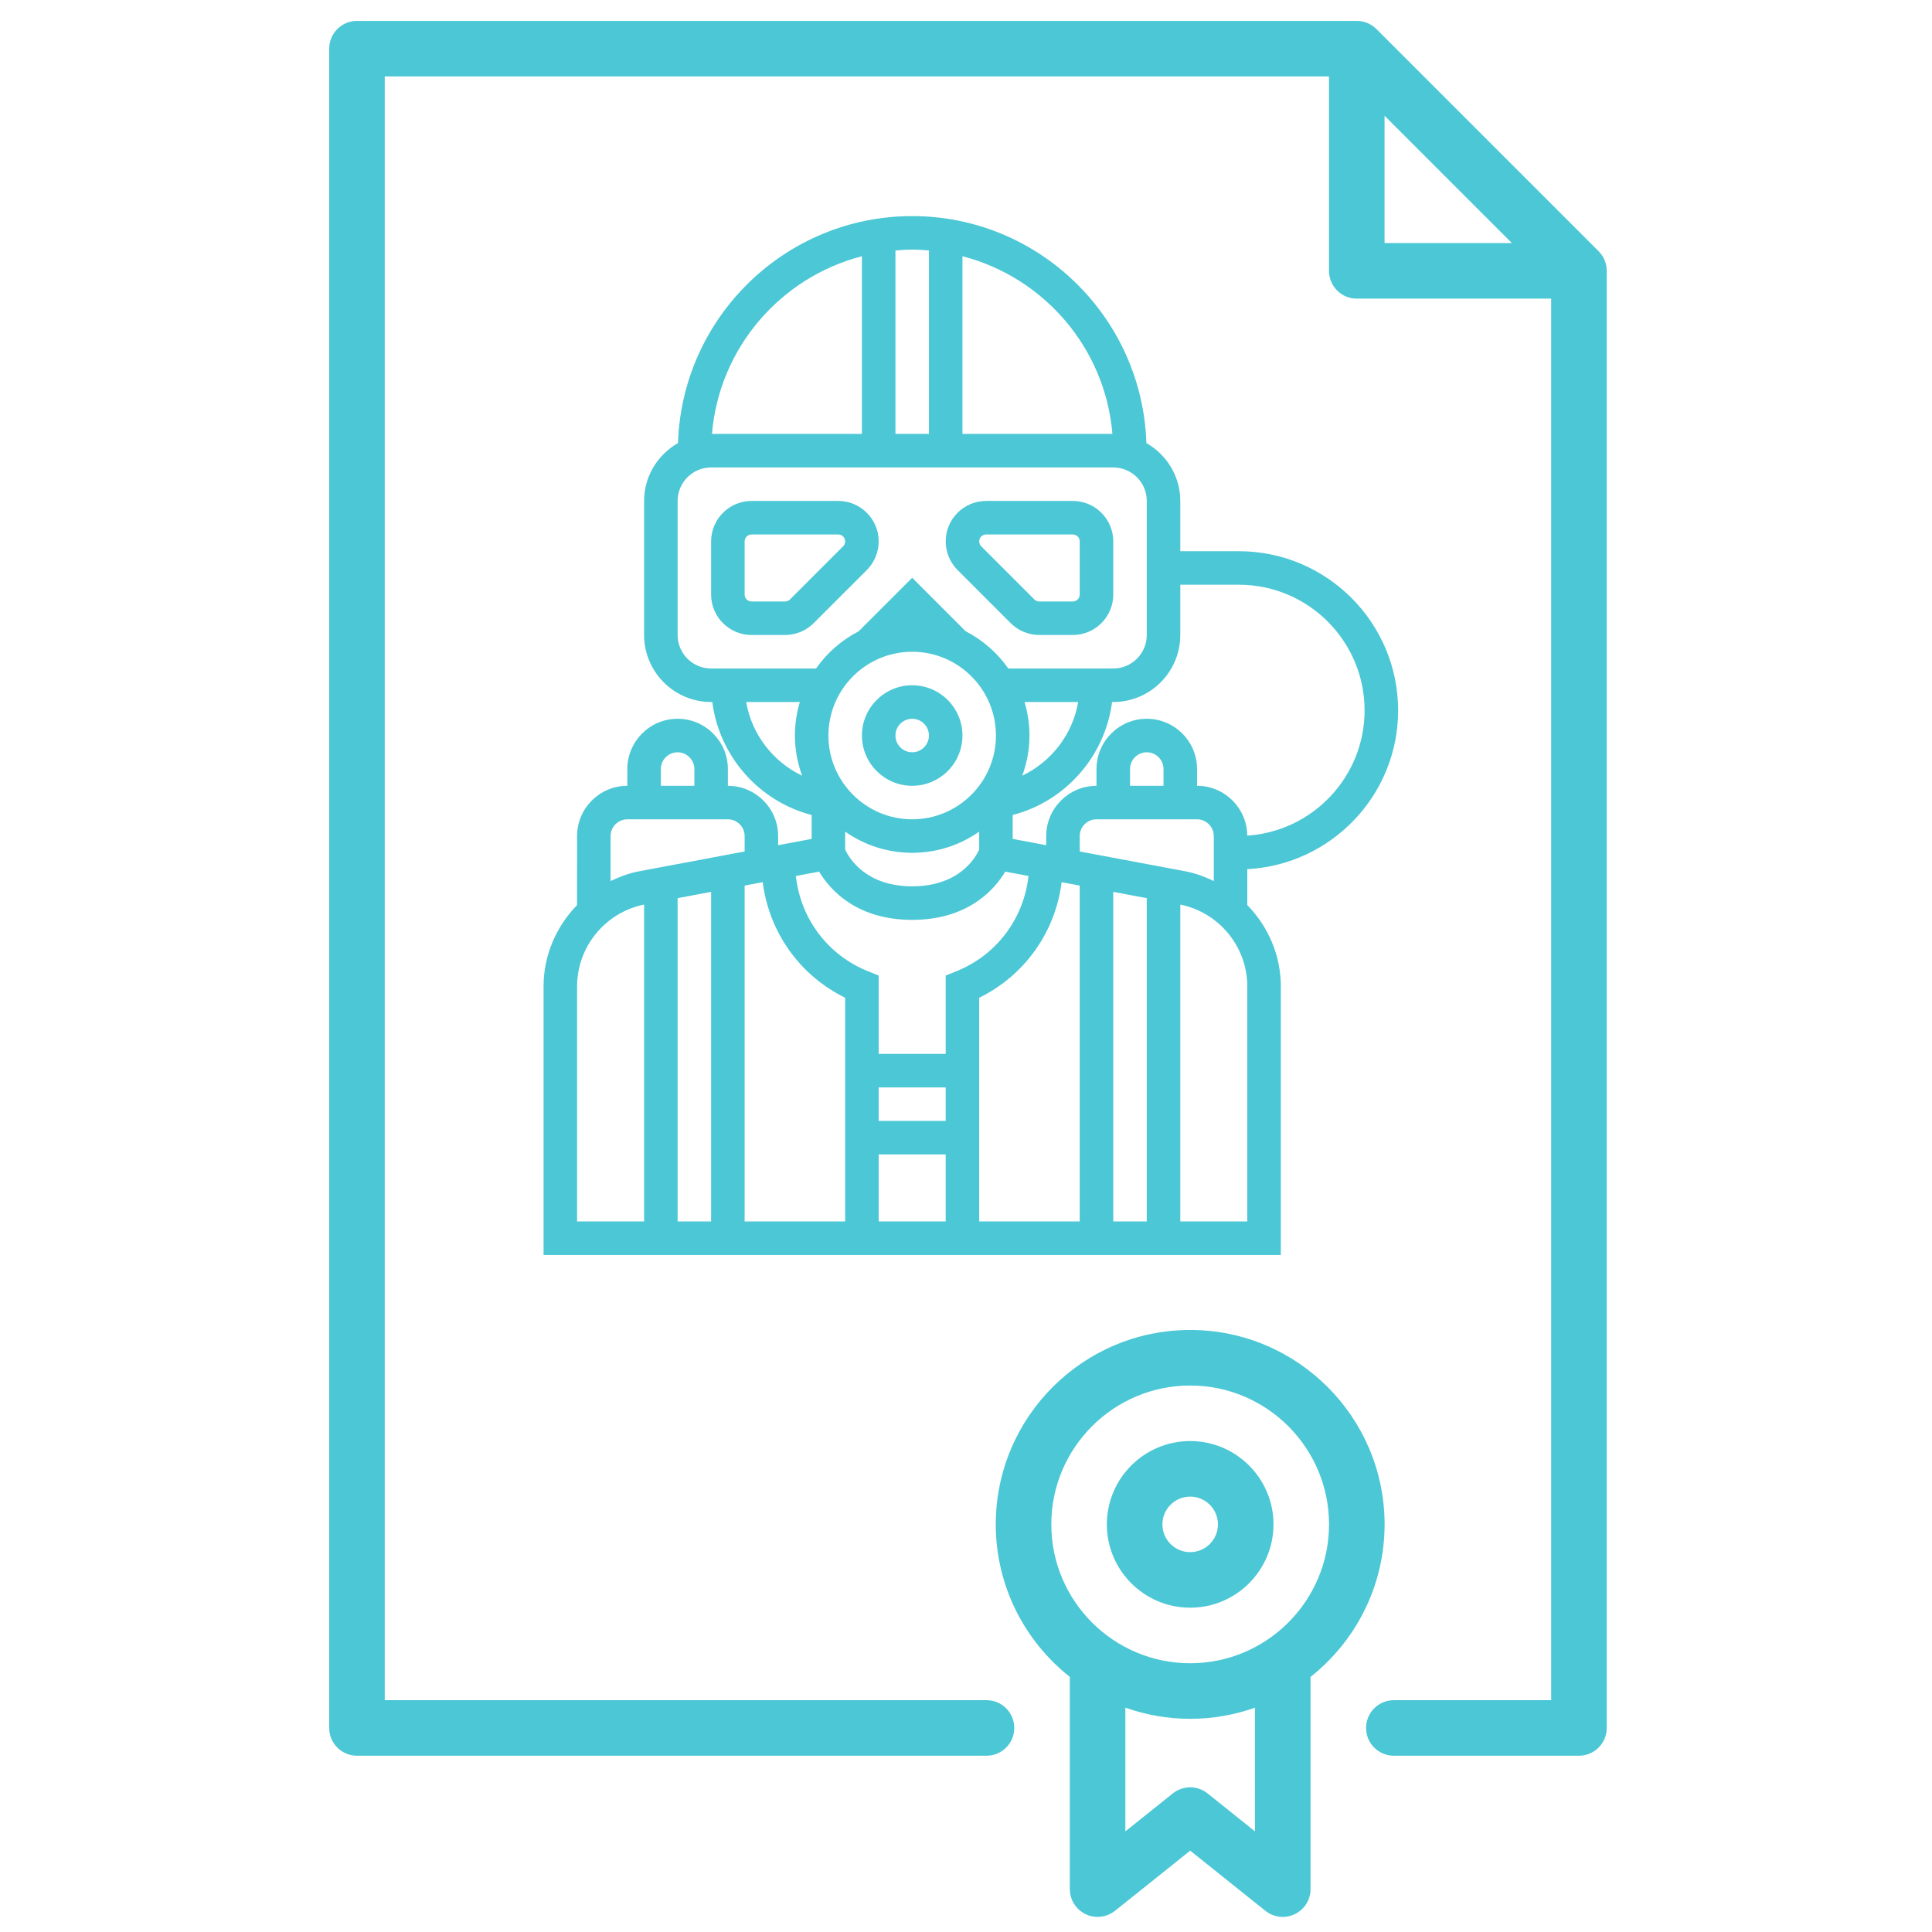 <?xml version="1.0" encoding="utf-8"?>
<!-- Generator: Adobe Illustrator 16.0.0, SVG Export Plug-In . SVG Version: 6.00 Build 0)  -->
<!DOCTYPE svg PUBLIC "-//W3C//DTD SVG 1.1//EN" "http://www.w3.org/Graphics/SVG/1.1/DTD/svg11.dtd">
<svg version="1.1" xmlns="http://www.w3.org/2000/svg" xmlns:xlink="http://www.w3.org/1999/xlink" x="0px" y="0px"
	 width="512px" fill="#4BC7D5" height="512px" viewBox="0 0 512 512" enable-background="new 0 0 512 512" xml:space="preserve">
<g>
	<path d="M425.759,71.046c-0.017-0.18-0.049-0.354-0.079-0.529c-0.01-0.062-0.017-0.125-0.028-0.186
		c-0.041-0.208-0.095-0.413-0.154-0.615c-0.009-0.026-0.014-0.055-0.021-0.081c-0.062-0.207-0.137-0.407-0.217-0.605
		c-0.009-0.024-0.016-0.047-0.026-0.071c-0.078-0.189-0.166-0.374-0.261-0.555c-0.017-0.031-0.029-0.064-0.047-0.095
		c-0.09-0.168-0.189-0.331-0.293-0.491c-0.026-0.042-0.051-0.086-0.079-0.129c-0.102-0.153-0.214-0.299-0.328-0.445
		c-0.034-0.044-0.064-0.091-0.101-0.134c-0.152-0.185-0.313-0.365-0.484-0.535L364.764,7.696c-0.17-0.17-0.349-0.332-0.534-0.485
		c-0.048-0.039-0.102-0.072-0.149-0.11c-0.14-0.11-0.281-0.219-0.43-0.319c-0.047-0.031-0.096-0.057-0.143-0.086
		c-0.154-0.099-0.313-0.197-0.475-0.285c-0.037-0.02-0.074-0.034-0.111-0.053c-0.178-0.092-0.357-0.18-0.54-0.256
		c-0.027-0.011-0.055-0.019-0.082-0.028c-0.194-0.078-0.393-0.152-0.596-0.214c-0.029-0.009-0.06-0.015-0.089-0.023
		c-0.201-0.058-0.402-0.111-0.608-0.152c-0.062-0.013-0.126-0.018-0.188-0.029c-0.174-0.03-0.349-0.061-0.527-0.079
		c-0.242-0.025-0.487-0.038-0.734-0.038H94.602c-4.064,0-7.36,3.296-7.36,7.36v445.025c0,4.066,3.296,7.36,7.36,7.36h166.831
		c4.065,0,7.36-3.294,7.36-7.36c0-4.064-3.295-7.359-7.36-7.359H101.962V20.26h250.235V71.78c0,4.064,3.295,7.36,7.36,7.36h51.518
		v371.425h-41.691c-4.064,0-7.36,3.295-7.36,7.359c0,4.066,3.296,7.36,7.36,7.36h49.052c4.064,0,7.36-3.294,7.36-7.36V71.78
		C425.796,71.533,425.784,71.288,425.759,71.046z M366.918,64.42V30.669l33.749,33.751H366.918z"/>
	<path d="M366.93,403.978c0-28.411-23.111-51.522-51.521-51.522c-28.411,0-51.521,23.111-51.521,51.522
		c0,16.371,7.685,30.975,19.628,40.418v56.244c0,0.078,0.009,0.154,0.012,0.233c0.006,0.15,0.009,0.299,0.023,0.448
		c0.01,0.105,0.027,0.209,0.04,0.312c0.019,0.136,0.037,0.271,0.061,0.403c0.023,0.112,0.051,0.221,0.078,0.332
		c0.029,0.122,0.058,0.245,0.095,0.365c0.033,0.116,0.072,0.229,0.114,0.343c0.039,0.111,0.077,0.225,0.122,0.335
		c0.048,0.117,0.102,0.23,0.155,0.346c0.049,0.102,0.095,0.205,0.147,0.306c0.064,0.122,0.134,0.235,0.203,0.353
		c0.055,0.091,0.106,0.182,0.165,0.271c0.081,0.123,0.171,0.24,0.259,0.359c0.048,0.064,0.09,0.132,0.139,0.193
		c0.01,0.013,0.021,0.022,0.031,0.036c0.165,0.204,0.34,0.398,0.525,0.584c0.052,0.051,0.11,0.097,0.163,0.147
		c0.134,0.126,0.271,0.25,0.416,0.366c0.086,0.07,0.176,0.133,0.265,0.197c0.121,0.089,0.242,0.176,0.366,0.255
		c0.094,0.062,0.189,0.118,0.287,0.175c0.13,0.076,0.264,0.147,0.399,0.216c0.093,0.047,0.184,0.093,0.28,0.135
		c0.149,0.067,0.304,0.128,0.458,0.186c0.085,0.03,0.169,0.065,0.253,0.092c0.174,0.059,0.354,0.106,0.532,0.149
		c0.071,0.018,0.144,0.04,0.214,0.055c0.198,0.044,0.401,0.073,0.604,0.101c0.058,0.008,0.113,0.02,0.171,0.025
		c0.241,0.025,0.485,0.037,0.731,0.041c0.02,0,0.038,0.002,0.057,0.002c0.006,0,0.014-0.002,0.021-0.002
		c0.359,0,0.71-0.036,1.056-0.086c0.073-0.012,0.146-0.021,0.22-0.035c0.351-0.061,0.692-0.148,1.021-0.257
		c0.063-0.021,0.121-0.045,0.182-0.066c0.352-0.128,0.694-0.274,1.021-0.452c0.012-0.007,0.022-0.016,0.033-0.021
		c0.345-0.189,0.668-0.409,0.973-0.648c0.023-0.018,0.046-0.028,0.068-0.045l19.935-15.948l19.935,15.948
		c0.021,0.017,0.043,0.026,0.064,0.044c0.308,0.24,0.633,0.46,0.976,0.651c0.011,0.005,0.021,0.013,0.032,0.02
		c0.325,0.179,0.669,0.325,1.023,0.453c0.06,0.021,0.117,0.046,0.178,0.065c0.331,0.108,0.672,0.196,1.022,0.258
		c0.074,0.013,0.146,0.022,0.221,0.034c0.345,0.051,0.696,0.086,1.056,0.086c0.007,0,0.015,0.002,0.022,0.002
		c0.017,0,0.037-0.002,0.054-0.002c0.248-0.004,0.493-0.016,0.733-0.041c0.057-0.006,0.111-0.018,0.167-0.025
		c0.204-0.027,0.408-0.058,0.606-0.101c0.071-0.017,0.141-0.037,0.21-0.055c0.183-0.043,0.361-0.094,0.537-0.151
		c0.084-0.026,0.165-0.06,0.249-0.089c0.156-0.059,0.312-0.12,0.463-0.188c0.094-0.041,0.185-0.087,0.277-0.134
		c0.136-0.068,0.271-0.14,0.402-0.217c0.096-0.056,0.191-0.113,0.286-0.174c0.123-0.081,0.246-0.166,0.365-0.255
		c0.089-0.066,0.18-0.128,0.267-0.199c0.144-0.114,0.281-0.239,0.414-0.364c0.055-0.051,0.112-0.098,0.163-0.148
		c0.187-0.186,0.36-0.383,0.526-0.586c0.01-0.012,0.021-0.021,0.031-0.034c0.051-0.061,0.091-0.128,0.139-0.191
		c0.089-0.119,0.179-0.237,0.261-0.361c0.058-0.089,0.109-0.18,0.164-0.27c0.07-0.117,0.141-0.233,0.204-0.353
		c0.053-0.101,0.099-0.203,0.146-0.305c0.055-0.115,0.107-0.229,0.158-0.348c0.043-0.11,0.083-0.224,0.122-0.336
		s0.079-0.226,0.114-0.342c0.037-0.121,0.065-0.244,0.095-0.366c0.026-0.11,0.055-0.219,0.075-0.33
		c0.026-0.135,0.045-0.271,0.063-0.404c0.014-0.103,0.031-0.206,0.041-0.312c0.013-0.149,0.018-0.301,0.021-0.45
		c0.002-0.077,0.012-0.153,0.012-0.231l-0.002-56.243C359.243,434.952,366.93,420.349,366.93,403.978z M320.114,475.351
		c0-0.001-0.002-0.001-0.002-0.002l-0.104-0.083c-0.053-0.042-0.109-0.077-0.164-0.12c-0.131-0.098-0.262-0.195-0.397-0.284
		c-0.078-0.052-0.16-0.098-0.242-0.146c-0.124-0.075-0.248-0.15-0.376-0.217c-0.102-0.054-0.204-0.102-0.308-0.147
		c-0.11-0.054-0.223-0.105-0.335-0.151c-0.119-0.049-0.24-0.09-0.362-0.133c-0.101-0.034-0.202-0.071-0.304-0.102
		c-0.129-0.038-0.258-0.069-0.39-0.101c-0.099-0.023-0.201-0.049-0.302-0.07c-0.127-0.024-0.255-0.042-0.383-0.061
		c-0.109-0.015-0.218-0.031-0.326-0.042c-0.117-0.012-0.235-0.018-0.353-0.021c-0.123-0.007-0.244-0.013-0.367-0.013
		c-0.104,0-0.207,0.006-0.311,0.011c-0.136,0.006-0.271,0.012-0.407,0.025c-0.092,0.009-0.182,0.022-0.274,0.035
		c-0.144,0.02-0.289,0.041-0.432,0.068c-0.085,0.019-0.171,0.04-0.256,0.06c-0.144,0.033-0.288,0.068-0.432,0.112
		c-0.089,0.026-0.178,0.059-0.267,0.09c-0.133,0.045-0.266,0.092-0.396,0.144c-0.105,0.043-0.207,0.093-0.311,0.14
		c-0.11,0.052-0.22,0.102-0.329,0.158c-0.124,0.065-0.244,0.139-0.367,0.211c-0.082,0.052-0.166,0.099-0.249,0.151
		c-0.135,0.091-0.265,0.188-0.397,0.288c-0.055,0.04-0.109,0.075-0.162,0.117l-0.103,0.082c0,0.001-0.004,0.003-0.006,0.004
		l-12.467,9.974V452.55c5.376,1.905,11.152,2.953,17.173,2.953c6.02,0,11.796-1.047,17.173-2.953l0.001,32.775L320.114,475.351z
		 M315.408,440.778c-20.294,0-36.801-16.509-36.801-36.801c0-20.293,16.507-36.802,36.801-36.802
		c20.292,0,36.802,16.509,36.802,36.802C352.21,424.27,335.7,440.778,315.408,440.778z"/>
	<path d="M315.408,381.896c-12.175,0-22.081,9.904-22.081,22.08c0,12.175,9.906,22.081,22.081,22.081
		c12.176,0,22.081-9.906,22.081-22.081C337.489,391.8,327.584,381.896,315.408,381.896z M315.408,411.336
		c-4.058,0-7.36-3.301-7.36-7.36c0-4.059,3.303-7.359,7.36-7.359c4.059,0,7.36,3.301,7.36,7.359
		C322.769,408.035,319.467,411.336,315.408,411.336z"/>
	<path d="M241.743,181.602c-7.345,0-13.325,5.976-13.325,13.321c0,7.344,5.98,13.32,13.325,13.32c7.341,0,13.316-5.976,13.316-13.32
		C255.059,187.578,249.083,181.602,241.743,181.602z M241.743,199.363c-2.451,0-4.442-1.993-4.442-4.44
		c0-2.448,1.991-4.44,4.442-4.44c2.448,0,4.437,1.993,4.437,4.44C246.18,197.37,244.19,199.363,241.743,199.363z"/>
	<path d="M232.859,143.475c0-5.911-4.808-10.719-10.72-10.719h-22.965c-5.912,0-10.721,4.809-10.721,10.719v14.088
		c0,5.907,4.809,10.715,10.721,10.715h8.882c2.824,0,5.587-1.143,7.578-3.137l14.09-14.085
		C231.716,149.058,232.859,146.294,232.859,143.475z M223.439,144.776l-14.087,14.085c-0.34,0.342-0.813,0.538-1.295,0.538h-8.882
		c-1.012,0-1.839-0.826-1.839-1.836v-14.088c0-1.014,0.828-1.836,1.839-1.836h22.965c1.013,0,1.837,0.822,1.837,1.836
		C223.977,143.958,223.783,144.436,223.439,144.776z"/>
	<path d="M267.836,165.136c1.995,1.999,4.759,3.142,7.588,3.142h8.877c5.916,0,10.725-4.808,10.725-10.715v-14.088
		c0-5.911-4.809-10.719-10.725-10.719h-22.965c-5.911,0-10.716,4.809-10.716,10.719c0,2.819,1.147,5.583,3.139,7.581
		L267.836,165.136z M261.336,141.638h22.965c1.017,0,1.839,0.822,1.839,1.836v14.088c0,1.01-0.822,1.836-1.839,1.836h-8.877
		c-0.487,0-0.961-0.196-1.305-0.538l-14.08-14.081c-0.348-0.344-0.541-0.821-0.541-1.305
		C259.498,142.46,260.322,141.638,261.336,141.638z"/>
	<path d="M179.575,190.483c-7.346,0-13.325,5.979-13.325,13.323v4.438c-7.341,0-13.319,5.981-13.319,13.324l-0.004,18.29
		c-5.48,5.64-8.879,13.245-8.879,21.58v71.142h195.385v-71.142c0-8.338-3.397-15.944-8.884-21.586v-9.52
		c22.223-1.164,39.967-19.557,39.967-42.069c0-23.257-18.927-42.186-42.186-42.186h-15.541v-13.321
		c0-6.586-3.644-12.282-8.985-15.346c-1.084-33.338-28.471-60.143-62.06-60.143c-33.597,0-60.984,26.805-62.068,60.143
		c-5.338,3.064-8.983,8.76-8.983,15.346v35.522c0,9.799,7.967,17.762,17.761,17.762h0.316c1.828,14.332,12.327,26.315,26.328,29.94
		v6.339l-8.883,1.669v-2.42c0-7.343-5.976-13.324-13.321-13.324v-4.438C192.894,196.462,186.918,190.483,179.575,190.483z
		 M175.132,203.806c0-2.447,1.991-4.443,4.442-4.443c2.449,0,4.441,1.996,4.441,4.443v4.438h-8.883V203.806z M170.692,323.697
		h-17.761v-62.26c0-10.553,7.456-19.613,17.761-21.724V323.697z M188.453,323.697h-8.878V238.02l8.878-1.664V323.697z
		 M250.62,323.697h-17.76v-17.764h17.76V323.697z M250.62,297.055h-17.76v-8.881h17.76V297.055z M286.14,323.697h-26.642v-59.285
		c12.063-5.915,20.176-17.391,21.846-30.626l4.796,0.901V323.697z M317.229,217.126c2.449,0,4.44,1.994,4.44,4.441v11.918
		c-2.391-1.145-4.892-2.089-7.596-2.593l-27.934-5.242v-4.084c0-2.447,1.992-4.441,4.444-4.441H317.229z M299.469,208.244v-4.438
		c0-2.447,1.986-4.443,4.437-4.443c2.451,0,4.44,1.996,4.44,4.443v4.438H299.469z M303.905,323.697h-8.88v-87.342l8.88,1.664
		V323.697z M330.548,323.697h-17.76v-83.98c10.305,2.11,17.76,11.171,17.76,21.724V323.697z M312.788,168.278v-13.32h15.541
		c18.367,0,33.3,14.938,33.3,33.304c0,17.62-13.761,32.046-31.093,33.193c-0.059-7.296-5.999-13.211-13.308-13.211v-4.438
		c0-7.344-5.979-13.323-13.323-13.323c-7.342,0-13.321,5.979-13.321,13.323v4.438c-7.346,0-13.323,5.981-13.323,13.324v2.42
		l-8.883-1.669v-6.339c14-3.625,24.505-15.605,26.331-29.94h0.316C304.82,186.04,312.788,178.077,312.788,168.278z M271.51,186.04
		h14.219c-1.465,8.577-7.107,15.83-14.831,19.532c1.221-3.329,1.922-6.899,1.922-10.648
		C272.819,191.835,272.352,188.855,271.51,186.04z M255.059,67.901c21.556,5.579,37.848,24.3,39.743,47.091h-39.743V67.901z
		 M237.301,66.373c1.471-0.125,2.941-0.224,4.442-0.224c1.497,0,2.968,0.099,4.437,0.224v48.619h-8.879V66.373z M228.418,67.901
		v47.091h-39.74C190.573,92.201,206.861,73.479,228.418,67.901z M197.745,186.04h14.219c-0.84,2.816-1.307,5.796-1.307,8.884
		c0,3.749,0.704,7.32,1.918,10.648C204.848,201.87,199.214,194.616,197.745,186.04z M188.453,177.161
		c-4.898,0-8.878-3.981-8.878-8.883v-35.522c0-4.898,3.98-8.879,8.878-8.879h106.572c4.898,0,8.88,3.981,8.88,8.879v35.522
		c0,4.902-3.981,8.883-8.88,8.883h-27.817c-2.899-4.146-6.784-7.542-11.306-9.875l-14.159-14.167l-14.176,14.172
		c-4.525,2.335-8.402,5.724-11.302,9.87H188.453z M241.743,217.126c-12.246,0-22.204-9.962-22.204-22.203
		c0-12.241,9.958-22.204,22.204-22.204c12.238,0,22.194,9.963,22.194,22.204C263.937,207.165,253.98,217.126,241.743,217.126z
		 M259.498,220.394v4.757c-0.963,2.121-5.299,9.737-17.755,9.737c-12.406,0-16.779-7.603-17.766-9.742v-4.751
		c5.042,3.525,11.163,5.611,17.766,5.611C248.344,226.005,254.459,223.919,259.498,220.394z M217.071,230.988
		c2.894,4.819,9.891,12.782,24.671,12.782c14.772,0,21.768-7.963,24.663-12.782l6.155,1.154
		c-1.231,11.271-8.438,20.978-19.154,25.267l-2.787,1.118v20.768h-17.76v-20.768l-2.794-1.118
		c-10.717-4.289-17.922-13.996-19.153-25.267L217.071,230.988z M223.977,264.412v59.285h-26.642v-89.011l4.797-0.901
		C203.801,247.021,211.916,258.497,223.977,264.412z M197.335,221.568v4.084l-27.93,5.242c-2.707,0.504-5.211,1.456-7.6,2.593
		l0.007-11.918c0-2.447,1.989-4.441,4.438-4.441h26.644C195.345,217.126,197.335,219.121,197.335,221.568z"/>
</g>
</svg>
